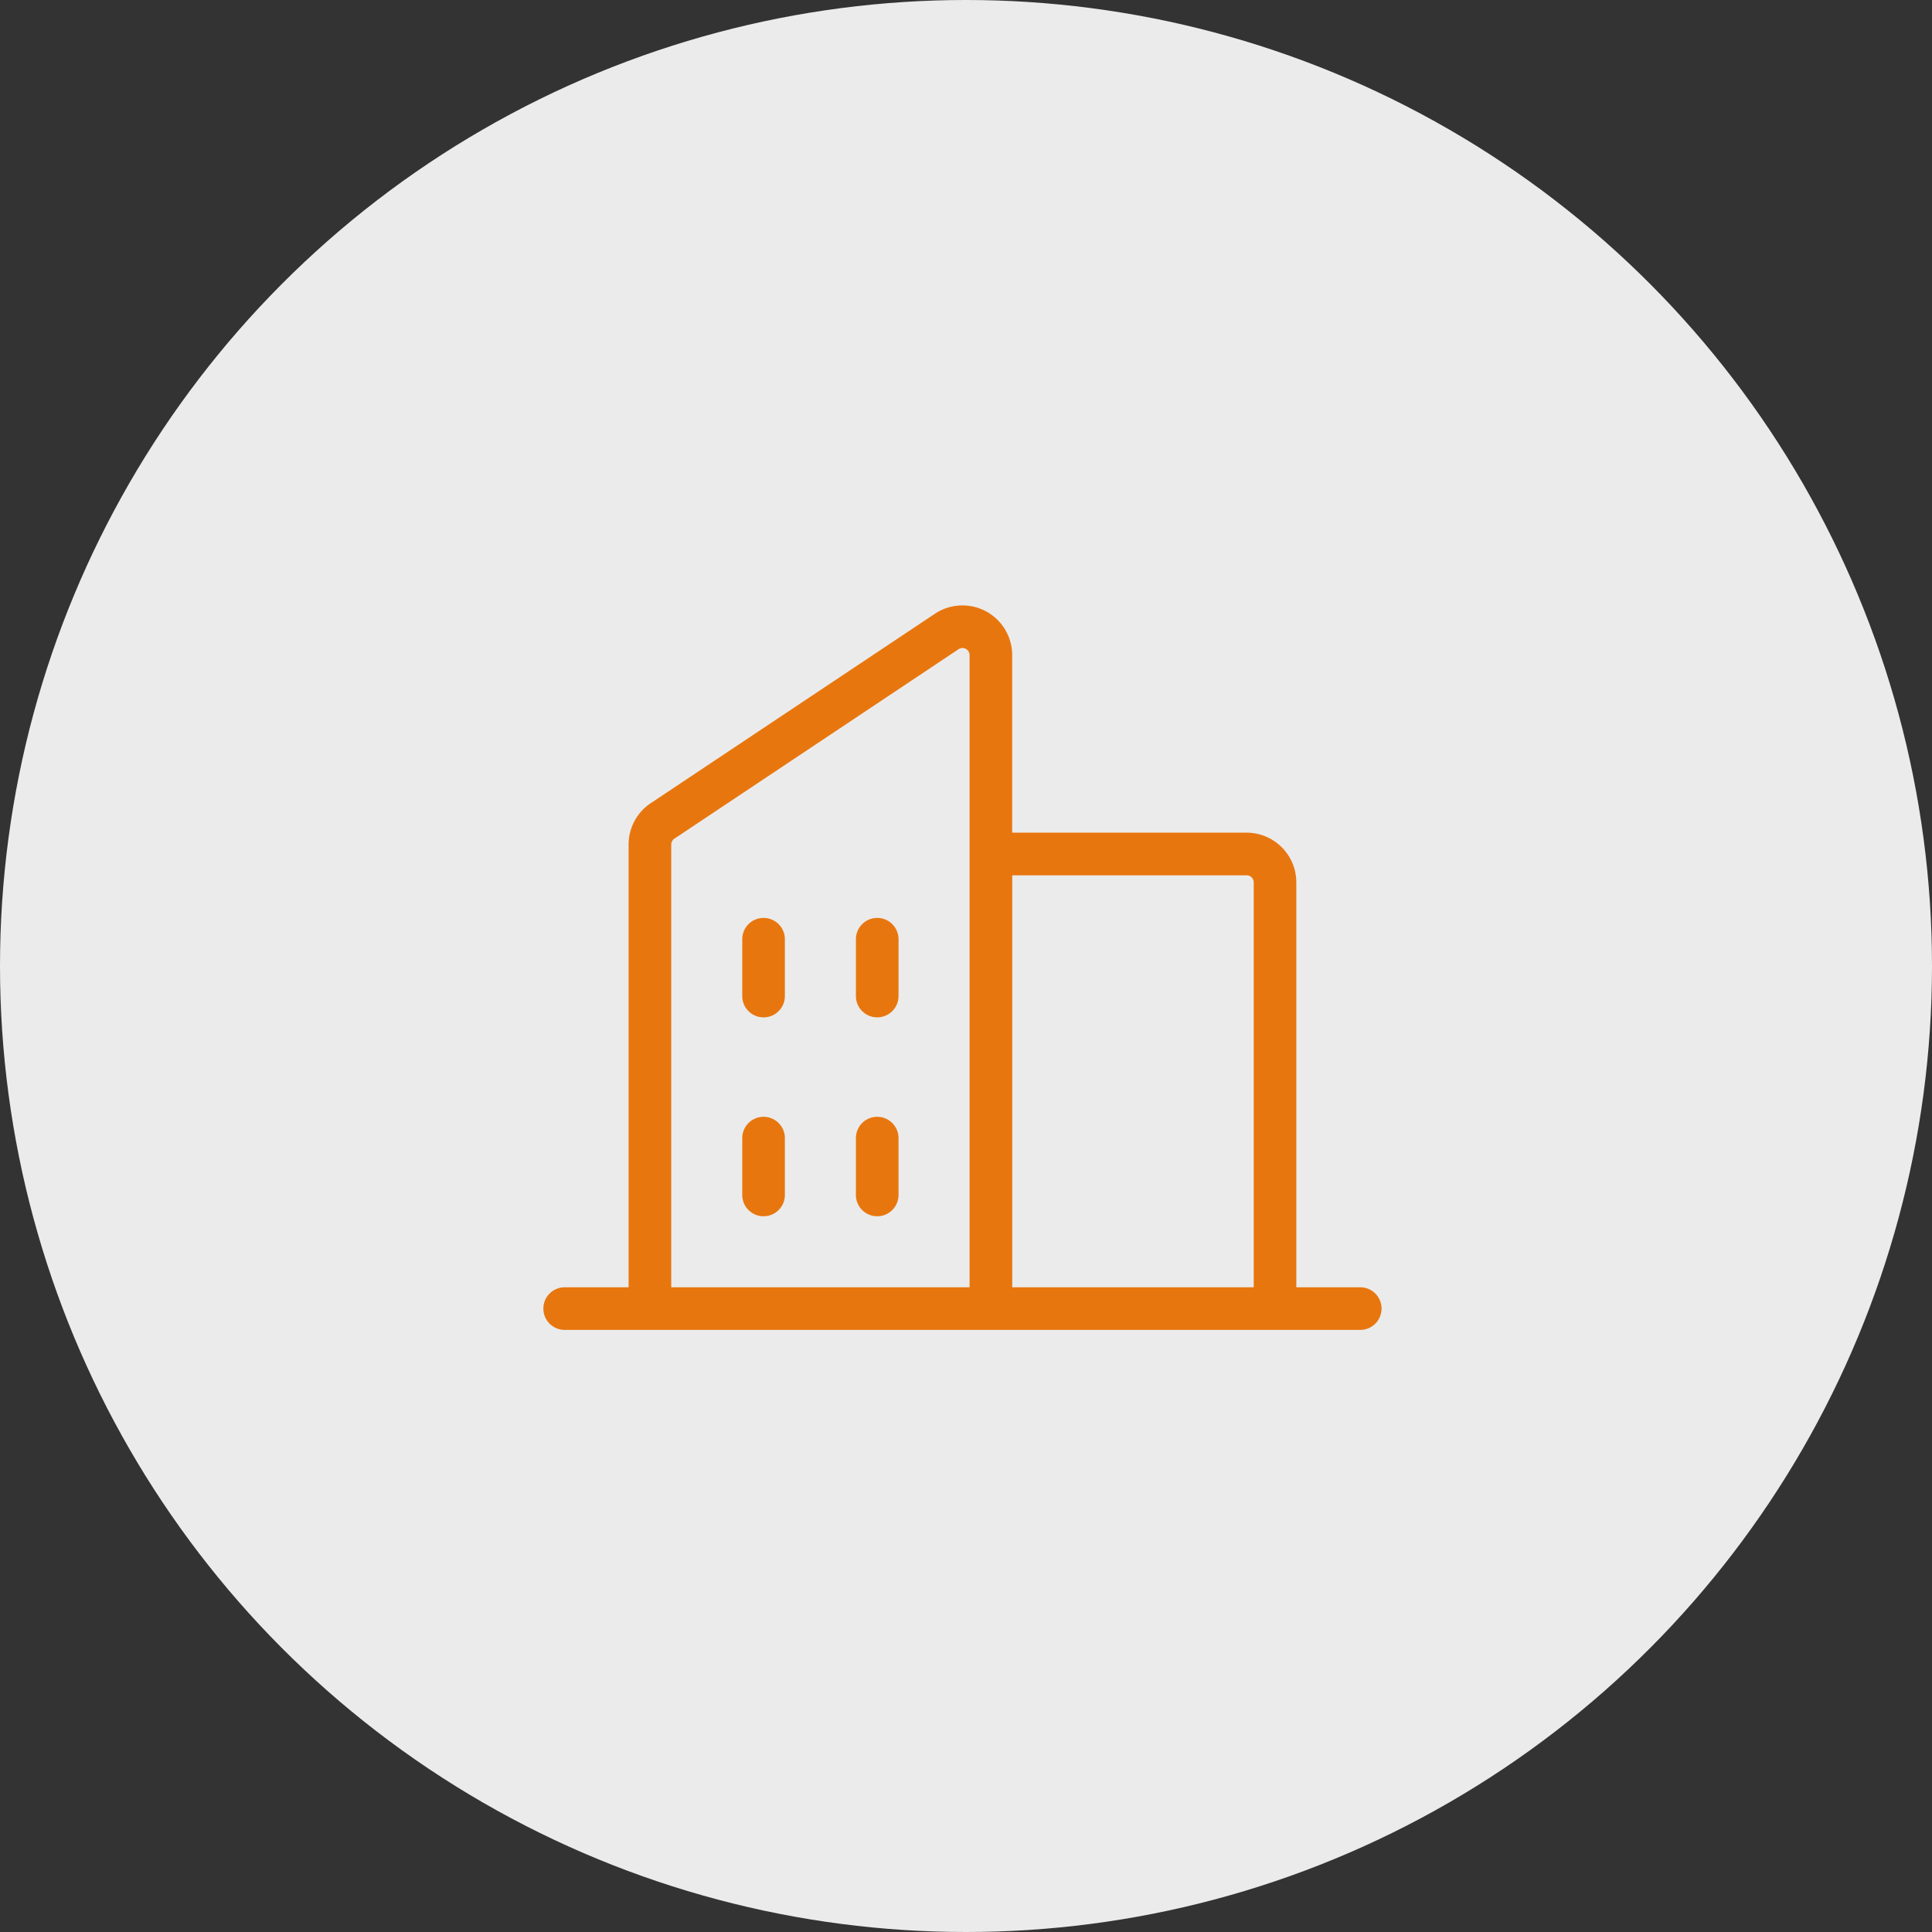 <svg xmlns="http://www.w3.org/2000/svg" width="200" height="200" viewBox="0 0 200 200"><rect x="0" y="0" width="200" height="200" fill="#333333" stroke="none"/><g transform="translate(-1073 -2454)"><circle cx="100" cy="100" r="100" transform="translate(1073 2454)" fill="#ebebeb"/><path d="M94.561,88.594H87.943V46.681A5.147,5.147,0,0,0,82.8,41.534H58.531V23.151a5.147,5.147,0,0,0-8-4.28L21.114,38.479a5.147,5.147,0,0,0-2.291,4.283V88.594H12.206a2.206,2.206,0,0,0,0,4.412H94.561a2.206,2.206,0,0,0,0-4.412ZM82.8,45.946a.735.735,0,0,1,.735.735V88.594h-25V45.946ZM23.236,42.762a.735.735,0,0,1,.327-.61L52.976,22.541a.735.735,0,0,1,1.143.61V88.594H23.236Zm23.53,9.8v5.883a2.206,2.206,0,0,1-4.412,0V52.564a2.206,2.206,0,0,1,4.412,0ZM35,52.564v5.883a2.206,2.206,0,0,1-4.412,0V52.564a2.206,2.206,0,1,1,4.412,0Zm0,20.589v5.883a2.206,2.206,0,0,1-4.412,0V73.152a2.206,2.206,0,1,1,4.412,0Zm11.765,0v5.883a2.206,2.206,0,0,1-4.412,0V73.152a2.206,2.206,0,1,1,4.412,0Z" transform="translate(1119.25 2498.665)" fill="#e8760e"/></g></svg>
